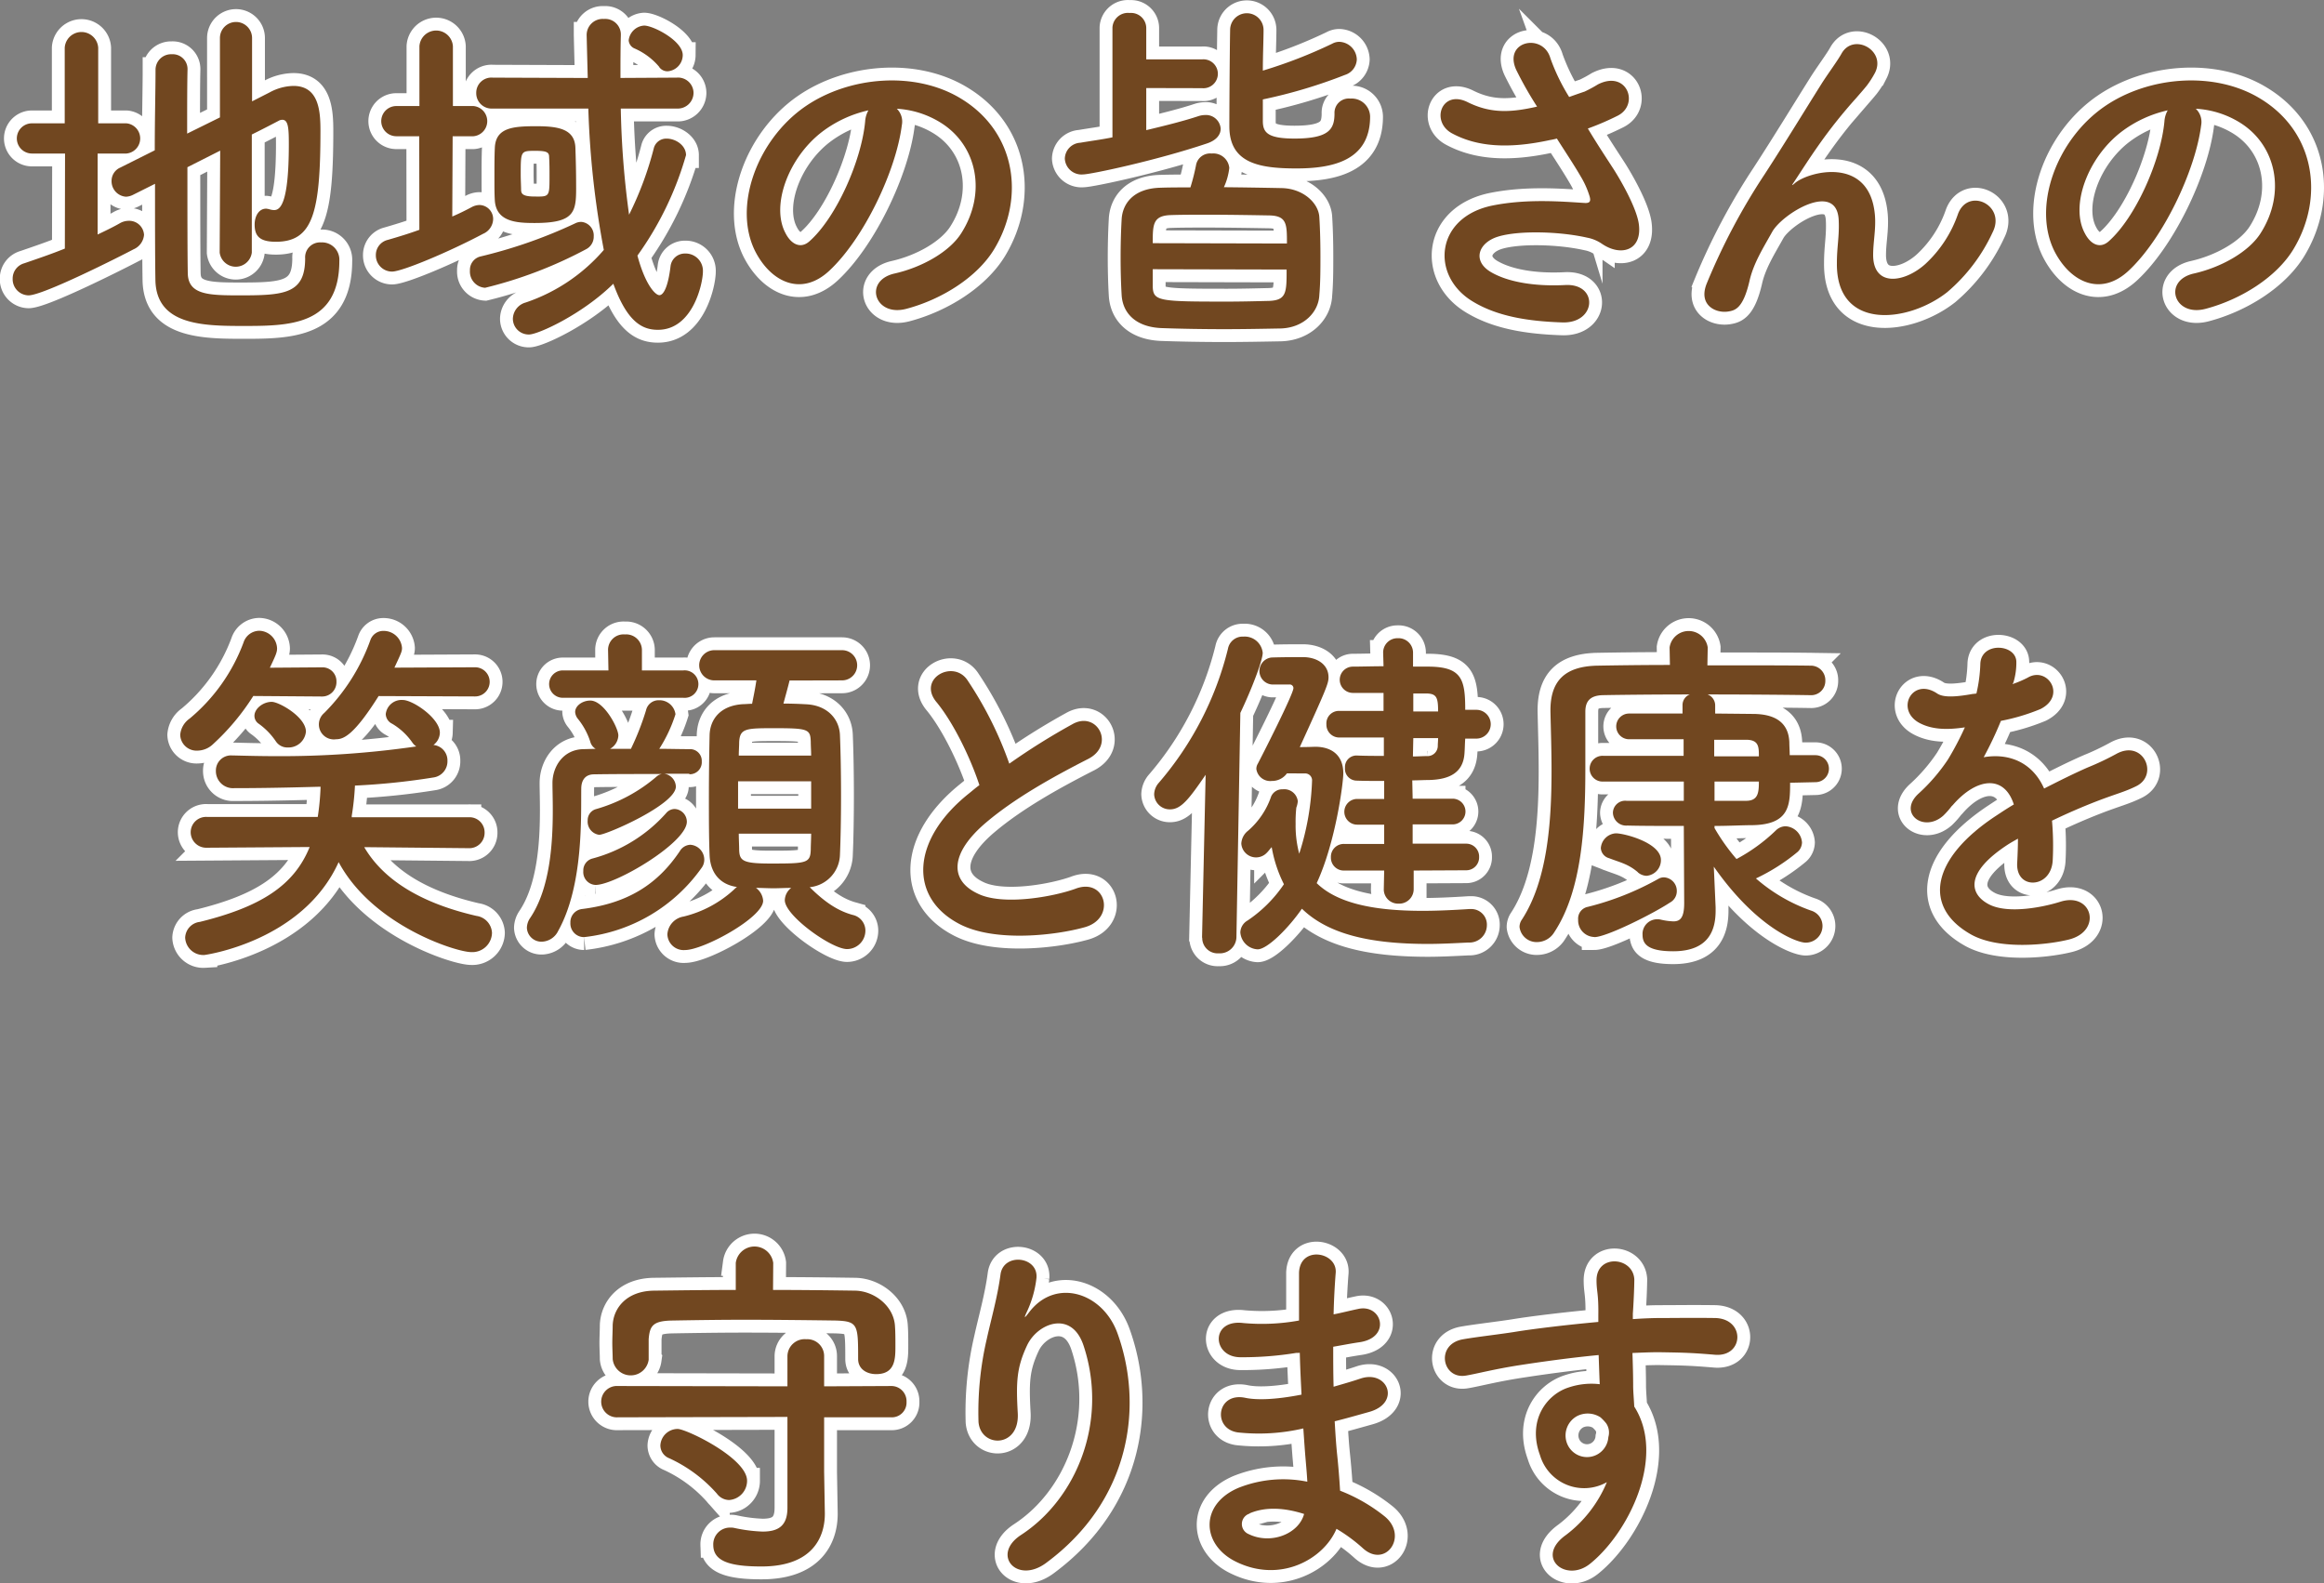 <svg id="レイヤー_1" data-name="レイヤー 1" xmlns="http://www.w3.org/2000/svg" width="361.6" height="246.39" viewBox="0 0 361.6 246.39"><rect x="0" y="0" width="361.6" height="246.39" fill="#808080" stroke="none"/><defs><style>.cls-1{fill:#fff;stroke:#fff;stroke-miterlimit:10;stroke-width:4px;}.cls-2{fill:#714720;}</style></defs><title>hom_item1</title><path class="cls-1" d="M511.45,265.87H506.3a2.35,2.35,0,1,1,0-4.7h5.1V249.41a2.61,2.61,0,0,1,5.21,0v11.76H521a2.36,2.36,0,0,1,0,4.7h-4.48v12.6c1.18-.56,2.35-1.12,3.42-1.73a2.8,2.8,0,0,1,1.4-.4,2.31,2.31,0,0,1,2.4,2.19,2.69,2.69,0,0,1-1.62,2.24c-2,1.06-14.06,7.17-16.35,7.17a2.52,2.52,0,0,1-2.47-2.58,2.46,2.46,0,0,1,1.8-2.41c2.12-.73,4.25-1.45,6.32-2.29Zm24.14-.45-5.1,2.58c0,6.78,0,13.61.06,16.58.11,3.3,3.3,3.36,8.18,3.36,6.83,0,10.08-.23,10.08-5.77a2.32,2.32,0,0,1,2.46-2.47,2.7,2.7,0,0,1,2.86,2.86c0,10.14-7.84,10.14-15.07,10.14-6.27,0-13.44-.17-13.55-7.17-.06-3.53-.06-9.13-.06-14.95L522,272.31a2.7,2.7,0,0,1-1.07.28,2.41,2.41,0,0,1-2.24-2.46,2.24,2.24,0,0,1,1.35-2.07l5.37-2.69c0-4.87.12-9.47.12-12.49a2.42,2.42,0,0,1,2.52-2.46,2.31,2.31,0,0,1,2.46,2.35v0c-.06,2.3-.06,5.94-.06,10l5.1-2.52V247.9a2.5,2.5,0,0,1,5,0v9.85l2.75-1.4a8,8,0,0,1,3.69-1c4,0,4.2,4,4.2,7,0,12.83-1.23,17.25-6.94,17.25-2.52,0-3.3-.89-3.3-2.69,0-1.23.61-2.46,1.79-2.46a2.88,2.88,0,0,1,.56.11,2.61,2.61,0,0,0,.67.11c.9,0,2.3-.78,2.3-10.24,0-2.36-.06-3.81-1-3.81a1.18,1.18,0,0,0-.61.17c-.84.44-2.35,1.23-4.15,2.12v18.37a2.52,2.52,0,0,1-5,0Z" transform="translate(-501.33 -241.98)"/><path class="cls-1" d="M566.56,263.18H563a2.35,2.35,0,0,1,0-4.7h3.59v-9.3a2.61,2.61,0,0,1,5.21,0v9.3H575a2.36,2.36,0,0,1,0,4.7h-3.24l-.06,12.49c1.06-.45,2.07-.95,3-1.45a2.67,2.67,0,0,1,1.24-.34,2.17,2.17,0,0,1,2.12,2.18,2.56,2.56,0,0,1-1.56,2.3c-5.27,2.8-12.6,5.88-14.17,5.88a2.52,2.52,0,0,1-2.52-2.58,2.41,2.41,0,0,1,1.85-2.35c1.73-.5,3.36-1,4.92-1.57Zm10.25,23.58a2.52,2.52,0,0,1-2.36-2.69,2.14,2.14,0,0,1,1.63-2.18,75.77,75.77,0,0,0,14.73-5.15,2.09,2.09,0,0,1,1-.23,2.12,2.12,0,0,1,1.9,2.24,2.19,2.19,0,0,1-1.17,2A66.85,66.85,0,0,1,576.81,286.76Zm21.11-27.89a138.37,138.37,0,0,0,1.29,16.52A52.05,52.05,0,0,0,603.07,265a2,2,0,0,1,2-1.45c1.4,0,3,1.06,3,2.57a50.55,50.55,0,0,1-7.56,15.63c1.23,4.59,2.8,6.16,3.42,6.16s1.34-1.24,1.73-4.48a2.24,2.24,0,0,1,2.3-2,2.69,2.69,0,0,1,2.74,2.8c0,1.85-1.57,9.07-7,9.07-2.41,0-4.76-1.17-6.94-7.17-4.82,4.76-11.71,7.9-13.11,7.9a2.46,2.46,0,0,1-2.52-2.46,2.7,2.7,0,0,1,2-2.52,27.72,27.72,0,0,0,12.15-8.18,139.86,139.86,0,0,1-2.41-22H578a2.39,2.39,0,0,1-2.57-2.41,2.36,2.36,0,0,1,2.57-2.4l13.78.05h1c-.06-2.29-.12-4.53-.17-6.66v-.06a2.5,2.5,0,0,1,2.69-2.46,2.43,2.43,0,0,1,2.63,2.52v.05c-.06,2-.06,4.26-.06,6.61l8.74-.05a2.41,2.41,0,0,1,2.63,2.35,2.46,2.46,0,0,1-2.63,2.46Zm-13.39,17.81c-2.8,0-6-.17-6.21-3.53-.06-.95-.06-2.13-.06-3.41,0-1.68,0-3.42.06-4.71.11-3.19,2.8-3.41,6.44-3.41,3.36,0,6,.39,6.1,3.36.06,1.79.11,3.75.11,5.6C591,274.83,591,276.68,584.53,276.68Zm2.3-7.28c0-1,0-2-.06-3,0-.73-.39-.95-2.12-.95-2.3,0-2.3,0-2.3,3.7,0,.89.06,1.79.06,2.46.05.5.22.95,2.12.95C586.83,272.59,586.83,272.59,586.83,269.4Zm17.08-17a10.43,10.43,0,0,0-3.92-2.91,1.49,1.49,0,0,1-.84-1.23,2.58,2.58,0,0,1,2.41-2.3c1.4,0,6,2.35,6,4.59a2.55,2.55,0,0,1-2.3,2.52A1.57,1.57,0,0,1,603.91,252.43Z" transform="translate(-501.33 -241.98)"/><path class="cls-1" d="M641.65,261.45c-.89,7.11-5.93,17.69-11.31,22.68-4.31,4-9,1.79-11.48-3-3.53-6.94.23-17.36,7.73-22.56,6.89-4.76,17.14-5.55,24.19-1.29,8.68,5.21,10.08,15.51,5.21,23.52-2.63,4.31-8.12,7.78-13.66,9.24-4.93,1.29-6.67-4.37-1.85-5.49,4.25-.95,8.57-3.36,10.41-6.27,4-6.27,2.47-13.61-3.08-17.14a14.51,14.51,0,0,0-6.94-2.24A2.79,2.79,0,0,1,641.65,261.45Zm-12.43,1.06c-5.21,4-8,11.48-5.65,15.79.84,1.63,2.29,2.47,3.69,1.24,4.2-3.7,8.12-12.6,8.68-18.65a4.05,4.05,0,0,1,.51-1.74A18.62,18.62,0,0,0,629.22,262.51Z" transform="translate(-501.33 -241.98)"/><path class="cls-1" d="M679.68,255.68v6.55c3.08-.73,5.93-1.45,8.12-2.18a3.5,3.5,0,0,1,1-.17,2.29,2.29,0,0,1,2.46,2.13c0,.89-.62,1.79-2.13,2.29-8,2.69-18.14,4.82-19.26,4.82a2.6,2.6,0,0,1-2.86-2.46,2.54,2.54,0,0,1,2.41-2.47c1.62-.28,3.36-.5,5-.84V246.27A2.41,2.41,0,0,1,677.1,244a2.37,2.37,0,0,1,2.58,2.29v4.93h8.68a2.25,2.25,0,1,1,0,4.48Zm21.17,15.57c3.3.11,5.65,2.35,5.76,4.53.12,1.91.17,4,.17,6.05s0,4.09-.17,6.05c-.11,2.69-2.46,5.1-6,5.21-2.75.05-5.77.11-8.74.11-3.42,0-6.83-.06-9.86-.17-3.92-.17-6-2.29-6.16-5.15-.11-1.85-.16-3.81-.16-5.82s.05-4,.16-5.94c.12-2.35,1.74-4.82,6.05-4.93,1.46-.05,3-.05,4.65-.05a31.84,31.84,0,0,0,.9-3.59,2.22,2.22,0,0,1,2.4-1.68,2.49,2.49,0,0,1,2.75,2.24,9.73,9.73,0,0,1-.84,3C694.8,271.14,697.93,271.19,700.85,271.25Zm.72,8.62c0-3,0-4.31-2.74-4.37-2.91-.05-6.44-.11-9.69-.11-2.07,0-4,0-5.71.06-2.74.11-2.74,1.51-2.74,4.37Zm-20.88,4c0,.95,0,1.85,0,2.69.06,2.29,1,2.35,11.54,2.35,2.29,0,4.53-.06,6.61-.11,2.68-.12,2.68-1.35,2.68-4.88Zm17.13-23.07c0,1.79.73,2.74,4.93,2.74,5.38,0,6.22-1.46,6.22-3.92a2.22,2.22,0,0,1,2.46-2.3,2.86,2.86,0,0,1,3.08,2.8c0,6.95-6,8.07-11.48,8.07-5.82,0-10.42-.84-10.42-6.55,0-3.42.06-11.88.12-15a2.6,2.6,0,0,1,5.2,0v0c0,1.57-.11,3.92-.11,6.33a74.29,74.29,0,0,0,10.81-4.2,2.24,2.24,0,0,1,1.12-.28,2.82,2.82,0,0,1,2.69,2.75,2.64,2.64,0,0,1-1.85,2.4,79.19,79.19,0,0,1-12.77,3.81Z" transform="translate(-501.33 -241.98)"/><path class="cls-1" d="M752.2,268c1,1.51,3.86,6.33,4.14,9,.45,4-2.85,4.92-5.77,2.91a6,6,0,0,0-2.29-.95c-4.43-1-10.7-1.12-13.83-.17s-4.09,3.81-1.12,5.54c2.8,1.63,7.11,2.24,11.59,2,5.15-.23,4.81,6-.51,5.82-5.15-.17-10.08-.89-14-3.3-6.55-4-5.76-13.11,3.2-14.9,5.32-1.06,10.75-.61,14.22-.39.84.06,1.06-.22.84-1a13.62,13.62,0,0,0-1.4-3.14c-1-1.73-2.35-3.75-3.7-5.88a10.24,10.24,0,0,1-1.06.23c-6.44,1.4-11.31,1.06-15.18-1-3.47-1.79-1.73-6.88,2.3-4.92,3.58,1.79,6.66,1.68,10.86.72a56.42,56.42,0,0,1-3.24-5.71c-2.08-4.53,4.2-5.82,5.32-1.79a31.32,31.32,0,0,0,2.91,6c.78-.28,1.57-.56,2.41-.84a20.08,20.08,0,0,0,2.07-1.12c4.53-2.29,6.5,3.14,3.08,4.87a42.93,42.93,0,0,1-4.65,2C749.68,264.14,751,266.15,752.2,268Z" transform="translate(-501.33 -241.98)"/><path class="cls-1" d="M787.14,282.9c0-2.58.4-4.15.28-6.67-.28-6.21-8.79-1-10.36,1.85-1.34,2.41-2.91,4.87-3.52,7.62-1,4.31-2.25,4.59-3.36,4.76-2,.28-4.6-1.07-3.31-4.32a98.77,98.77,0,0,1,9-17c3.25-5,6.16-9.8,8.91-14.17,1-1.57,2.46-3.53,3.08-4.65,1.84-3.3,7-.5,5.2,3a14.49,14.49,0,0,1-1.28,2c-.45.56-1,1.18-1.63,1.91a77.51,77.51,0,0,0-5.93,7.45c-1.46,2.07-2.58,3.86-3.81,5.71-.39.56-.23.45.17.11,2-1.79,11.7-4.42,12.48,5,.17,2.18-.28,4.09-.28,6.16,0,5,4.82,4.37,8.12,1.4a19,19,0,0,0,5.1-7.84c1.62-4.14,7.5-1.29,5.37,2.91a27.15,27.15,0,0,1-7.05,9.3C798.23,292.25,787,293.48,787.14,282.9Z" transform="translate(-501.33 -241.98)"/><path class="cls-1" d="M843.82,261.45c-.9,7.11-5.94,17.69-11.32,22.68-4.31,4-9,1.79-11.48-3-3.52-6.94.23-17.36,7.73-22.56,6.89-4.76,17.14-5.55,24.19-1.29,8.68,5.21,10.08,15.51,5.21,23.52-2.63,4.31-8.12,7.78-13.66,9.24-4.93,1.29-6.67-4.37-1.85-5.49,4.26-.95,8.57-3.36,10.42-6.27,4-6.27,2.46-13.61-3.08-17.14a14.58,14.58,0,0,0-7-2.24A2.82,2.82,0,0,1,843.82,261.45Zm-12.44,1.06c-5.2,4-8,11.48-5.65,15.79.84,1.63,2.29,2.47,3.69,1.24,4.2-3.7,8.12-12.6,8.68-18.65a4.05,4.05,0,0,1,.51-1.74A18.62,18.62,0,0,0,831.38,262.51Z" transform="translate(-501.33 -241.98)"/><path class="cls-1" d="M540.74,350.28a36.64,36.64,0,0,1-6.27,7.5,3.57,3.57,0,0,1-2.41,1,2.54,2.54,0,0,1-2.69-2.46,3.43,3.43,0,0,1,1.46-2.52,28.11,28.11,0,0,0,8.4-11.87,2.61,2.61,0,0,1,2.41-1.8,2.84,2.84,0,0,1,2.8,2.75c0,.61-.23,1.12-1.12,3l8.12-.06h0a2.17,2.17,0,0,1,2.24,2.24,2.23,2.23,0,0,1-2.29,2.3ZM558,373.8c3.58,6.1,10.64,9.13,17.47,10.7a2.79,2.79,0,0,1,2.41,2.63,3.06,3.06,0,0,1-3.25,3c-2.29,0-15.29-4.09-20.61-14-5.6,12.38-20.83,14.45-20.88,14.45a2.83,2.83,0,0,1-3-2.69,2.57,2.57,0,0,1,2.29-2.46c9.3-2.3,14.62-5.55,17.08-11.65l-16,.11A2.42,2.42,0,0,1,531,371.5a2.39,2.39,0,0,1,2.57-2.4l17.2,0a38.94,38.94,0,0,0,.44-4.7c-.72,0-6.77.22-13.44.22a2.66,2.66,0,0,1-2.85-2.69,2.35,2.35,0,0,1,2.52-2.4h.11c2.07.05,4.31.11,6.55.11a146.83,146.83,0,0,0,22-1.51,2.28,2.28,0,0,1-.62-.62,10.06,10.06,0,0,0-3.13-2.91,1.73,1.73,0,0,1-1-1.51A2.48,2.48,0,0,1,564,350.9c1.57,0,5.77,2.85,5.77,5.09a2.45,2.45,0,0,1-1,1.91,2.41,2.41,0,0,1,2.18,2.46,2.53,2.53,0,0,1-2.07,2.58,107.57,107.57,0,0,1-12.32,1.28,42.25,42.25,0,0,1-.5,4.71l0,.22,18.15,0a2.35,2.35,0,0,1,2.52,2.4,2.38,2.38,0,0,1-2.52,2.41Zm-11.87-15.51a2.15,2.15,0,0,1-1.91-1,10.78,10.78,0,0,0-2.63-2.69,1.47,1.47,0,0,1-.67-1.23c0-1.12,1.34-2.18,2.69-2.18,1.12,0,5.32,2.35,5.32,4.64A2.72,2.72,0,0,1,546.12,358.29Zm14.11-8c-3.81,6.05-5.43,6.72-6.61,6.72a2.33,2.33,0,0,1-1.85-4.09,30.62,30.62,0,0,0,7.17-11.31,2.13,2.13,0,0,1,2.07-1.46,2.87,2.87,0,0,1,2.86,2.64c0,.56-.11.78-1.18,3.08l12.55-.06a2.27,2.27,0,1,1,0,4.54Z" transform="translate(-501.33 -241.98)"/><path class="cls-1" d="M608.56,362.38h-3.87a2.09,2.09,0,0,1,1.8,2c0,2.8-10.81,7.5-11.93,7.5a2.07,2.07,0,0,1-1.79-2.24,1.78,1.78,0,0,1,1.23-1.74,25,25,0,0,0,9.57-5.15,1.67,1.67,0,0,1,.73-.33c-3.92,0-7.67,0-10.53.05-1.45,0-2,1-2,2.24-.06,4.15.39,15-3.59,22.12a2.93,2.93,0,0,1-2.52,1.68,2.26,2.26,0,0,1-2.35-2.18,2.81,2.81,0,0,1,.51-1.51c3.13-4.65,3.52-11.71,3.52-16.8,0-1.68-.05-3.14-.05-4.2,0-2.47,1.62-5.27,4.93-5.27l1.79-.05a1.81,1.81,0,0,1-.84-1.12,11,11,0,0,0-1.91-3.53,1.89,1.89,0,0,1-.44-1.07c0-1,1.17-1.79,2.35-1.79,2.13,0,4.37,4.26,4.37,5.43a2.47,2.47,0,0,1-1.29,2.08h3.25a42.11,42.11,0,0,0,2.35-6,2,2,0,0,1,2-1.56,2.51,2.51,0,0,1,2.58,2.18,22.6,22.6,0,0,1-2.52,5.38c1.57,0,3.19.05,4.7.05a1.82,1.82,0,0,1,1.91,1.91,1.87,1.87,0,0,1-1.91,2ZM588.9,350.56a2.13,2.13,0,1,1,0-4.26H596l-.06-3.19a2.41,2.41,0,0,1,2.63-2.41,2.45,2.45,0,0,1,2.64,2.41v3.19h6.44a2.14,2.14,0,1,1,0,4.26Zm3.31,37.24a2.12,2.12,0,0,1-2.13-2.24,2.06,2.06,0,0,1,1.79-2.13c7.22-.89,11.82-3.92,15.23-9a2,2,0,0,1,1.63-1,2.32,2.32,0,0,1,2.18,2.3,2.14,2.14,0,0,1-.45,1.34A25.84,25.84,0,0,1,592.21,387.8Zm1.79-8.12a2,2,0,0,1-1.91-2.18,1.9,1.9,0,0,1,1.35-1.91A23.39,23.39,0,0,0,605,368.48a1.76,1.76,0,0,1,1.29-.62,2,2,0,0,1,1.91,2C608.17,373.13,597.08,379.68,594,379.68Zm30.18-31.81c-.28,1.18-.67,2.52-.95,3.59,1.29,0,2.52.05,3.58.11,3.25.17,5.1,2.29,5.21,4.76.11,2.63.17,6.05.17,9.46s-.06,6.72-.17,9.24a5.22,5.22,0,0,1-4.7,5c2.8,2.8,4.87,3.81,6.66,4.31a2.5,2.5,0,0,1,2,2.41,2.87,2.87,0,0,1-2.85,2.91c-2.41,0-9.69-5.2-9.69-7.61a2.51,2.51,0,0,1,1-1.91c-.9,0-1.85.06-2.75.06s-1.85-.06-2.74-.06a2.69,2.69,0,0,1,1.12,2c0,2.63-9.3,7.67-12.15,7.67a2.53,2.53,0,0,1-2.75-2.46,3,3,0,0,1,2.52-2.75,17.68,17.68,0,0,0,7.9-4.25A2.61,2.61,0,0,1,616,380c-2.8-.4-4.15-2.36-4.26-4.93s-.11-5.77-.11-9.13.05-6.89.11-9.58c.06-2.29,1.51-4.59,5.21-4.81.45,0,.89-.06,1.4-.06.22-1.12.45-2.18.67-3.64h-6.55a2.35,2.35,0,1,1,0-4.7h19.88a2.35,2.35,0,1,1,0,4.7Zm3.36,15.68H616.17v4.26h11.37Zm0-4c0-.79-.06-1.46-.06-2.13-.06-2-.39-2.13-5.82-2.13-4.32,0-5.21.06-5.32,2.18,0,.62-.06,1.35-.06,2.08Zm-11.26,12.15c0,.89.06,1.79.06,2.52.05,1.73.61,2.13,4.92,2.13,5.6,0,6.16-.06,6.22-2.19,0-.73.06-1.57.06-2.46Z" transform="translate(-501.33 -241.98)"/><path class="cls-1" d="M647,351.18c-2.91-3.59,2.58-6.61,4.82-3.42a57.46,57.46,0,0,1,6.55,13.05,104.5,104.5,0,0,1,9.85-6.16c3.81-2.13,6.72,3.25,2.41,5.43-5.71,2.91-11.48,6.16-15.9,9.91-5.55,4.71-5.71,8.91-1.35,11,3.92,2,11.93.51,15.29-.72,4.71-1.8,6.39,4.64,1.4,6-4.42,1.24-13.77,2.36-19.32-.44-8.06-4.09-7.73-13.16,1.35-20.39.56-.45,1.06-.89,1.62-1.29C652.29,359.8,649.61,354.31,647,351.18Z" transform="translate(-501.33 -241.98)"/><path class="cls-1" d="M688.36,387.86l.56-25.32c-2.58,3.76-3.81,5.38-5.54,5.38a2.43,2.43,0,0,1-2.47-2.35,2.81,2.81,0,0,1,.73-1.79,50.38,50.38,0,0,0,10.75-20.84,2.32,2.32,0,0,1,2.41-1.9,2.81,2.81,0,0,1,3,2.52c0,1.18-1.74,5.71-3.48,9.35l-.61,34.95a2.58,2.58,0,0,1-2.75,2.46,2.39,2.39,0,0,1-2.57-2.41Zm13.21-25.54a2.85,2.85,0,0,1-2.35,1.18,2.18,2.18,0,0,1-2.41-1.85,1.57,1.57,0,0,1,.23-.84c.45-.84,5.54-10.81,5.54-11.76a.57.57,0,0,0-.61-.56h-2.75a2.11,2.11,0,0,1-.05-4.2c1.9-.06,3.8-.06,4.87-.06,2.18,0,4,1.12,4,3.14,0,.95-.33,1.79-4.47,10.86,1.28,0,2.23-.05,2.4-.05,2.52,0,4.37,1.28,4.37,4.14,0,1.46-1.18,10.7-4.14,17.08,3.08,3,8.51,4.31,16.46,4.31,2.24,0,4.65-.11,7.28-.28h.28a2.42,2.42,0,0,1,2.46,2.52,2.71,2.71,0,0,1-2.85,2.69c-2.24.11-4.31.22-6.33.22-9,0-15.51-1.51-19.6-5.48-2.07,3-5.38,6.32-6.89,6.32a2.84,2.84,0,0,1-2.69-2.63,2.2,2.2,0,0,1,1.12-1.85,20.82,20.82,0,0,0,5.66-5.65,20.48,20.48,0,0,1-1.9-5.77c-.28.28-.45.56-.73.84a2.3,2.3,0,0,1-4-1.4,2.7,2.7,0,0,1,1.06-2,12.3,12.3,0,0,0,3.58-5.32,1.87,1.87,0,0,1,1.8-1.12,2.12,2.12,0,0,1,2.35,1.85,3.69,3.69,0,0,1-.23,1,20.26,20.26,0,0,0-.11,2.52,17.13,17.13,0,0,0,.56,4.65,41.54,41.54,0,0,0,2-11.43,1.07,1.07,0,0,0-1.12-1.06Zm19.72,15.12v2.86a2.25,2.25,0,0,1-2.36,2.29,2.22,2.22,0,0,1-2.29-2.29l.06-2.86h-6.22a2,2,0,0,1-2.07-2.07,2,2,0,0,1,2.07-2.07h6.22l0-3h-4.2a2,2,0,1,1,0-4h4.2v-2.8c-1.51,0-3,0-4.31-.05a1.84,1.84,0,0,1-1.79-2,1.79,1.79,0,0,1,1.79-1.91h0c1.4.06,2.8.06,4.26.06v-2.86h-6.94a2,2,0,0,1-2-2.07,1.94,1.94,0,0,1,2-2.07h6.89v-2.8h-4.77a2,2,0,1,1,0-4.09c1.35,0,3.08-.06,4.77-.06l-.06-2.07a2.22,2.22,0,0,1,2.29-2.29,2.25,2.25,0,0,1,2.36,2.29v2.13h2.52c5.09.06,5.6,2,5.6,6.72h1.73a2.24,2.24,0,0,1,0,4.48h-1.73c-.06.84-.06,1.62-.12,2.35-.22,3-2.4,4-5.43,4.09-.84,0-1.79.06-2.69.06l.06,2.85h6.22a2,2,0,1,1,0,4h-6.22v3h8.34a2,2,0,0,1,2,2.07,2,2,0,0,1-2,2.07Zm-.06-20.61-.06,2.86c.79,0,1.52-.06,2.19-.06a1.59,1.59,0,0,0,1.68-1.57c0-.39.05-.78.05-1.23Zm3.86-4.14c0-2.13-.22-2.75-1.73-2.8h-2.13v2.8Z" transform="translate(-501.33 -241.98)"/><path class="cls-1" d="M779.86,363.78c0,3.41-.05,6.49-5.82,6.6-1.63,0-3.7.12-5.94.12v.33a31.06,31.06,0,0,0,3.42,4.82,27.31,27.31,0,0,0,6.1-4.43,2.23,2.23,0,0,1,1.51-.67,2.72,2.72,0,0,1,2.58,2.52,2.06,2.06,0,0,1-.67,1.46,30.35,30.35,0,0,1-6.5,4.14,26.35,26.35,0,0,0,8.57,5,2.5,2.5,0,0,1,1.79,2.35,2.6,2.6,0,0,1-2.63,2.64c-1.4,0-7.67-2.36-14.28-11.82v.06l.28,6.27v.5c0,2.75-.84,6.33-6.61,6.33-4.09,0-4.76-1.23-4.76-2.58a2.28,2.28,0,0,1,2.24-2.4,2.09,2.09,0,0,1,.56.05,10.07,10.07,0,0,0,2,.28c1.06,0,1.68-.56,1.68-2.85l-.06-12c-3.3,0-6.55,0-8.79-.06a2.06,2.06,0,0,1-2.24-2,1.91,1.91,0,0,1,2.13-1.85h8.9v-3H750.8a2,2,0,0,1-2.13-2,2,2,0,0,1,2.13-2h12.49v-2.58h-8.51a2,2,0,1,1,.05-4h8.29v-1.29a1.78,1.78,0,0,1,1.12-1.68c-5.6,0-10.86.06-13.55.11-2,.06-2.69,1-2.69,2.58v1.62c0,2.24,0,4.65,0,7.12,0,9-.5,19-4.81,25.53a3.16,3.16,0,0,1-2.63,1.57,2.67,2.67,0,0,1-2.8-2.35,2,2,0,0,1,.39-1.18c3.92-6.05,4.59-15,4.59-23.13,0-3.3-.11-6.44-.17-9.24v-.16c0-4.54,2.19-6.84,7.28-6.95,2.86-.05,7-.11,11.31-.11l-.05-2.69v-.05a3,3,0,0,1,5.93,0v.05l-.05,2.75c6.44,0,12.71,0,16,.05a2.26,2.26,0,0,1,2.35,2.35,2.2,2.2,0,0,1-2.35,2.24h-.06c-3.13-.05-9.52-.11-15.9-.11a1.83,1.83,0,0,1,1.17,1.68v1.29l5.83.06c3.58,0,5.6,1.4,5.71,4.42,0,.62.06,1.34.06,2h4a2.1,2.1,0,1,1,0,4.2Zm-30.46,24a2.58,2.58,0,0,1-2.52-2.69,1.87,1.87,0,0,1,1.51-2,44.18,44.18,0,0,0,11-4.37,1.65,1.65,0,0,1,.84-.22,2.1,2.1,0,0,1,2,2.13,2,2,0,0,1-1.06,1.79C758.64,384.1,751.3,387.8,749.4,387.8Zm6.77-10.08c-1.51-1.29-2.74-1.51-4.47-2.18a1.73,1.73,0,0,1-1.29-1.57,2.48,2.48,0,0,1,2.35-2.3c1.29,0,7,1.46,7,4.15a2.44,2.44,0,0,1-2.24,2.46A2.17,2.17,0,0,1,756.17,377.72Zm11.88-20.61v2.58H775c0-1.46,0-2.58-2-2.58Zm.05,6.5v3H773c1.9,0,2-1.29,2-3Z" transform="translate(-501.33 -241.98)"/><path class="cls-1" d="M814.47,348.43a17.55,17.55,0,0,0,2.35-1c3.08-1.84,6.11,2.8,2,4.88a31.45,31.45,0,0,1-6.16,1.84,56.45,56.45,0,0,1-2.68,5.66c3.86-.67,7.56.73,9.4,4.87,2.3-1.17,4.65-2.35,6.83-3.3a42.2,42.2,0,0,0,4.37-2.07c4.2-2.36,6.72,3.24,3.14,5-1.79.89-3.08,1.17-6,2.29-2.35.9-4.87,2-7.11,3.08a44.78,44.78,0,0,1,.11,6.16c-.11,2.24-1.57,3.42-3,3.47s-2.69-1-2.52-3.19c.06-1.17.11-2.46.11-3.64-.5.28-1,.56-1.45.84-6.94,4.48-6.1,7.84-3,9.41,3,1.51,8.46.39,11.09-.45,4.93-1.51,6.5,4.54,1.34,5.88-3.3.84-10.92,1.68-15.29-.78-7.55-4.26-6.21-11.82,3.93-18.48.78-.51,1.68-1.12,2.74-1.74-1.51-4.7-5.82-4.14-9.47.06l-.22.22a12.16,12.16,0,0,1-1.29,1.46c-3.08,2.74-7.16-.45-3.8-3.47a28.34,28.34,0,0,0,4.53-5.27,47,47,0,0,0,2.63-5c-3,.45-5.15.28-6.94-.62-4-2-1.29-7.28,2.63-4.65,1.07.73,3.3.45,5.26.12.23-.06.57-.06.85-.12a23.3,23.3,0,0,0,.61-4.7c.23-3.36,5.49-3,5.6-.28a10.51,10.51,0,0,1-.45,3.25Z" transform="translate(-501.33 -241.98)"/><path class="cls-1" d="M629.56,462.52V471l.11,6.44v.11c0,3.48-1.79,8.18-9.86,8.18-5.15,0-7.5-.9-7.5-3.36a2.6,2.6,0,0,1,2.63-2.69,2.5,2.5,0,0,1,.67.06,24.48,24.48,0,0,0,4.37.56c2.47,0,3.87-.9,3.87-3.7V462.46l-26.38.06a2.44,2.44,0,1,1,0-4.87l26.38.05V453a2.68,2.68,0,0,1,2.91-2.63,2.62,2.62,0,0,1,2.8,2.63v4.7l10.41-.05a2.36,2.36,0,0,1,2.41,2.46,2.29,2.29,0,0,1-2.41,2.41Zm-7.95-19.82c4.25,0,8.51.05,12.76.11,3,.05,6.11,2.41,6.22,5.65.06.84.06,1.91.06,2.92,0,2,0,4.42-3,4.42-1.45,0-2.8-.78-2.8-2.35v-.11c0-5.27-.05-5.77-3.53-5.88-4.42-.06-9.35-.12-14.16-.12-3.92,0-7.79.06-11.2.12-3.08.05-3.53.84-3.7,2.91v3.19a2.82,2.82,0,0,1-5.6-.11c0-.73-.06-1.63-.06-2.52s.06-1.85.06-2.75c.11-2.63,2.13-5.32,6.44-5.37s8.46-.11,12.71-.11v-4.2a2.94,2.94,0,0,1,5.83,0Zm-8.74,31.69a22.29,22.29,0,0,0-7.39-5.49,2.15,2.15,0,0,1-1.4-2,2.7,2.7,0,0,1,2.69-2.57c1.34,0,10.8,4.53,10.8,8.06a3,3,0,0,1-2.8,3A2.41,2.41,0,0,1,612.87,474.39Z" transform="translate(-501.33 -241.98)"/><path class="cls-1" d="M660.19,480.83c8.68-5.65,13.61-17.75,9.74-29.45-1.84-5.6-7.16-3.53-8.79-.06s-1.73,5.71-1.45,10.58c.28,5.44-5.77,5.38-6.11,1.35a50.17,50.17,0,0,1,1.29-12.94c.62-2.85,1.68-6.55,2.13-10s5.88-2.85,5.6.51a16.83,16.83,0,0,1-1.46,5.21c-.72,1.51-.17.78.39.05,4.09-5.26,11.37-3,13.67,3.36,4.09,11.31,2.07,26-11.09,35.73C659.57,488.56,655.49,483.91,660.19,480.83Z" transform="translate(-501.33 -241.98)"/><path class="cls-1" d="M703,452.5a51.74,51.74,0,0,1-8.79.67c-4.31-.11-4.53-5.94.56-5.32a32.18,32.18,0,0,0,8.68-.39c0-3,0-5.6,0-7.4.12-4.31,5.94-3.3,5.71-.05-.16,2-.28,4.25-.33,6.49,1.17-.22,2.46-.56,3.81-.84,3.69-.84,5.2,4.37.33,5.16-1.51.22-2.91.5-4.2.72,0,2.08,0,4.15.06,6.22,1.34-.39,2.74-.78,4.25-1.29,4.15-1.34,6.28,3.81,1.29,5.21-2,.56-3.75,1.06-5.37,1.46.11,1.9.22,3.64.39,5.26s.33,3.53.45,5.54a26.25,26.25,0,0,1,6.94,4c3.75,3.08.11,8.18-3.42,4.93a25.43,25.43,0,0,0-4.08-3c-2,4.76-8.79,8.52-15.68,5.1-5.32-2.63-5.66-8.9.44-11.48a18.87,18.87,0,0,1,10.7-.95c-.06-1.18-.17-2.35-.28-3.64s-.22-2.91-.34-4.65a30.5,30.5,0,0,1-10.19.62c-4-.56-3.3-6.33,1.18-5.38,1.62.34,4.42.34,8.73-.5-.11-2.13-.22-4.32-.27-6.5Zm-7.22,25a1.69,1.69,0,0,0-.17,3.19c3.42,1.68,7.79,0,8.63-3.13C701.18,476.58,698.21,476.41,695.75,477.47Z" transform="translate(-501.33 -241.98)"/><path class="cls-1" d="M740.94,468.4c-2-5.43,1.07-9.46,4.48-10.53a11.09,11.09,0,0,1,4.82-.5c-.06-1.23-.11-2.91-.17-4.54-4.7.45-9.35,1.12-12.26,1.57-4,.62-6.67,1.34-8.35,1.62-3.75.68-4.87-4.92-.44-5.65,2.24-.39,5.88-.79,8.23-1.18,2.8-.45,7.84-1.06,12.77-1.51v-1c.05-3.47-.28-3.69-.28-5.49,0-4.08,5.65-3.69,5.88-.16,0,1.28-.12,3.86-.23,5.37,0,.28,0,.56,0,.84,1.62-.11,3.08-.17,4.31-.17,2.74,0,4.7-.05,8.51,0,4.7.12,4.48,6.05,0,5.72-4-.34-5.32-.34-8.79-.4-1.29,0-2.63.06-4.09.12.06,1.79.11,3.52.11,5.15,0,.78.11,2,.17,3.19,5,7.84-.95,19.71-6.89,24.47-3.75,3-8.62-1-3.75-4.48a19.81,19.81,0,0,0,6.38-8.23A7.16,7.16,0,0,1,740.94,468.4Zm9.41-5.88a3.65,3.65,0,0,0-3.58-.22,3.43,3.43,0,0,0-1.63,4.25,3.33,3.33,0,0,0,6.44-.95,2.55,2.55,0,0,0-.33-2.13A7.34,7.34,0,0,0,750.35,462.52Z" transform="translate(-501.33 -241.98)"/><path class="cls-2" d="M511.45,265.87H506.3a2.35,2.35,0,1,1,0-4.7h5.1V249.41a2.61,2.61,0,0,1,5.21,0v11.76H521a2.36,2.36,0,0,1,0,4.7h-4.48v12.6c1.18-.56,2.35-1.12,3.42-1.73a2.8,2.8,0,0,1,1.4-.4,2.31,2.31,0,0,1,2.4,2.19,2.69,2.69,0,0,1-1.62,2.24c-2,1.06-14.06,7.17-16.35,7.17a2.52,2.52,0,0,1-2.47-2.58,2.46,2.46,0,0,1,1.8-2.41c2.12-.73,4.25-1.45,6.32-2.29Zm24.14-.45-5.1,2.58c0,6.78,0,13.61.06,16.58.11,3.3,3.3,3.36,8.18,3.36,6.83,0,10.08-.23,10.08-5.77a2.32,2.32,0,0,1,2.46-2.47,2.7,2.7,0,0,1,2.86,2.86c0,10.14-7.84,10.14-15.07,10.14-6.27,0-13.44-.17-13.55-7.17-.06-3.53-.06-9.13-.06-14.95L522,272.31a2.7,2.7,0,0,1-1.07.28,2.41,2.41,0,0,1-2.24-2.46,2.24,2.24,0,0,1,1.35-2.07l5.37-2.69c0-4.87.12-9.47.12-12.49a2.42,2.42,0,0,1,2.52-2.46,2.31,2.31,0,0,1,2.46,2.35v0c-.06,2.3-.06,5.94-.06,10l5.1-2.52V247.9a2.5,2.5,0,0,1,5,0v9.85l2.75-1.4a8,8,0,0,1,3.69-1c4,0,4.2,4,4.2,7,0,12.83-1.23,17.25-6.94,17.25-2.52,0-3.3-.89-3.3-2.69,0-1.23.61-2.46,1.79-2.46a2.88,2.88,0,0,1,.56.11,2.61,2.61,0,0,0,.67.11c.9,0,2.3-.78,2.3-10.24,0-2.36-.06-3.81-1-3.81a1.18,1.18,0,0,0-.61.17c-.84.44-2.35,1.23-4.15,2.12v18.37a2.52,2.52,0,0,1-5,0Z" transform="translate(-501.33 -241.98)"/><path class="cls-2" d="M566.56,263.18H563a2.35,2.35,0,0,1,0-4.7h3.59v-9.3a2.61,2.61,0,0,1,5.21,0v9.3H575a2.36,2.36,0,0,1,0,4.7h-3.24l-.06,12.49c1.06-.45,2.07-.95,3-1.45a2.67,2.67,0,0,1,1.24-.34,2.17,2.17,0,0,1,2.12,2.18,2.56,2.56,0,0,1-1.56,2.3c-5.27,2.8-12.6,5.88-14.17,5.88a2.52,2.52,0,0,1-2.52-2.58,2.41,2.41,0,0,1,1.85-2.35c1.73-.5,3.36-1,4.92-1.57Zm10.25,23.58a2.52,2.52,0,0,1-2.36-2.69,2.14,2.14,0,0,1,1.63-2.18,75.77,75.77,0,0,0,14.73-5.15,2.09,2.09,0,0,1,1-.23,2.12,2.12,0,0,1,1.9,2.24,2.19,2.19,0,0,1-1.17,2A66.85,66.85,0,0,1,576.81,286.76Zm21.11-27.89a138.37,138.37,0,0,0,1.29,16.52A52.05,52.05,0,0,0,603.07,265a2,2,0,0,1,2-1.45c1.4,0,3,1.06,3,2.57a50.55,50.55,0,0,1-7.56,15.63c1.23,4.59,2.8,6.16,3.42,6.16s1.34-1.24,1.73-4.48a2.24,2.24,0,0,1,2.3-2,2.69,2.69,0,0,1,2.74,2.8c0,1.85-1.57,9.07-7,9.07-2.41,0-4.76-1.17-6.94-7.17-4.82,4.76-11.71,7.9-13.11,7.9a2.46,2.46,0,0,1-2.52-2.46,2.7,2.7,0,0,1,2-2.52,27.72,27.72,0,0,0,12.15-8.18,139.86,139.86,0,0,1-2.41-22H578a2.39,2.39,0,0,1-2.57-2.41,2.36,2.36,0,0,1,2.57-2.4l13.78.05h1c-.06-2.29-.12-4.53-.17-6.66v-.06a2.5,2.5,0,0,1,2.69-2.46,2.43,2.43,0,0,1,2.63,2.52v.05c-.06,2-.06,4.26-.06,6.61l8.74-.05a2.41,2.41,0,0,1,2.63,2.35,2.46,2.46,0,0,1-2.63,2.46Zm-13.39,17.81c-2.8,0-6-.17-6.21-3.53-.06-.95-.06-2.13-.06-3.41,0-1.68,0-3.42.06-4.71.11-3.19,2.8-3.41,6.44-3.41,3.36,0,6,.39,6.1,3.36.06,1.79.11,3.75.11,5.6C591,274.83,591,276.68,584.53,276.68Zm2.3-7.28c0-1,0-2-.06-3,0-.73-.39-.95-2.12-.95-2.3,0-2.3,0-2.3,3.7,0,.89.06,1.79.06,2.46.05.5.22.95,2.12.95C586.83,272.59,586.83,272.59,586.83,269.4Zm17.08-17a10.43,10.43,0,0,0-3.92-2.91,1.49,1.49,0,0,1-.84-1.23,2.58,2.58,0,0,1,2.41-2.3c1.4,0,6,2.35,6,4.59a2.55,2.55,0,0,1-2.3,2.52A1.57,1.57,0,0,1,603.91,252.43Z" transform="translate(-501.33 -241.98)"/><path class="cls-2" d="M641.65,261.45c-.89,7.11-5.93,17.69-11.31,22.68-4.31,4-9,1.79-11.48-3-3.53-6.94.23-17.36,7.73-22.56,6.89-4.76,17.14-5.55,24.19-1.29,8.68,5.21,10.08,15.51,5.21,23.52-2.63,4.31-8.12,7.78-13.66,9.24-4.93,1.29-6.67-4.37-1.85-5.49,4.25-.95,8.57-3.36,10.41-6.27,4-6.27,2.47-13.61-3.08-17.14a14.51,14.51,0,0,0-6.94-2.24A2.79,2.79,0,0,1,641.65,261.45Zm-12.43,1.06c-5.21,4-8,11.48-5.65,15.79.84,1.63,2.29,2.47,3.69,1.24,4.2-3.7,8.12-12.6,8.68-18.65a4.05,4.05,0,0,1,.51-1.74A18.62,18.62,0,0,0,629.22,262.51Z" transform="translate(-501.33 -241.98)"/><path class="cls-2" d="M679.68,255.68v6.55c3.08-.73,5.93-1.45,8.12-2.18a3.5,3.5,0,0,1,1-.17,2.29,2.29,0,0,1,2.46,2.13c0,.89-.62,1.79-2.13,2.29-8,2.69-18.14,4.82-19.26,4.82a2.6,2.6,0,0,1-2.86-2.46,2.54,2.54,0,0,1,2.41-2.47c1.62-.28,3.36-.5,5-.84V246.27A2.41,2.41,0,0,1,677.1,244a2.37,2.37,0,0,1,2.58,2.29v4.93h8.68a2.25,2.25,0,1,1,0,4.48Zm21.17,15.57c3.3.11,5.65,2.35,5.76,4.53.12,1.91.17,4,.17,6.05s0,4.09-.17,6.05c-.11,2.69-2.46,5.1-6,5.21-2.75.05-5.77.11-8.74.11-3.42,0-6.83-.06-9.86-.17-3.92-.17-6-2.29-6.16-5.15-.11-1.85-.16-3.81-.16-5.82s.05-4,.16-5.94c.12-2.35,1.74-4.82,6.05-4.93,1.46-.05,3-.05,4.65-.05a31.84,31.84,0,0,0,.9-3.59,2.22,2.22,0,0,1,2.4-1.68,2.49,2.49,0,0,1,2.75,2.24,9.73,9.73,0,0,1-.84,3C694.8,271.14,697.93,271.19,700.85,271.25Zm.72,8.62c0-3,0-4.31-2.74-4.37-2.91-.05-6.44-.11-9.69-.11-2.07,0-4,0-5.71.06-2.74.11-2.74,1.51-2.74,4.37Zm-20.88,4c0,.95,0,1.85,0,2.69.06,2.29,1,2.35,11.54,2.35,2.29,0,4.53-.06,6.61-.11,2.68-.12,2.68-1.35,2.68-4.88Zm17.13-23.07c0,1.79.73,2.74,4.93,2.74,5.38,0,6.22-1.46,6.22-3.92a2.22,2.22,0,0,1,2.46-2.3,2.86,2.86,0,0,1,3.08,2.8c0,6.95-6,8.07-11.48,8.07-5.82,0-10.42-.84-10.42-6.55,0-3.42.06-11.88.12-15a2.6,2.6,0,0,1,5.2,0v0c0,1.57-.11,3.92-.11,6.33a74.29,74.29,0,0,0,10.81-4.2,2.24,2.24,0,0,1,1.12-.28,2.82,2.82,0,0,1,2.69,2.75,2.64,2.64,0,0,1-1.85,2.4,79.19,79.19,0,0,1-12.77,3.81Z" transform="translate(-501.33 -241.98)"/><path class="cls-2" d="M752.2,268c1,1.51,3.86,6.33,4.14,9,.45,4-2.85,4.92-5.77,2.91a6,6,0,0,0-2.29-.95c-4.43-1-10.7-1.12-13.83-.17s-4.09,3.81-1.12,5.54c2.8,1.63,7.11,2.24,11.59,2,5.15-.23,4.81,6-.51,5.82-5.15-.17-10.08-.89-14-3.3-6.55-4-5.76-13.11,3.2-14.9,5.32-1.06,10.75-.61,14.22-.39.84.06,1.06-.22.84-1a13.62,13.62,0,0,0-1.4-3.14c-1-1.73-2.35-3.75-3.7-5.88a10.24,10.24,0,0,1-1.06.23c-6.44,1.4-11.31,1.06-15.18-1-3.47-1.79-1.73-6.88,2.3-4.92,3.58,1.79,6.66,1.68,10.86.72a56.42,56.42,0,0,1-3.24-5.71c-2.08-4.53,4.2-5.82,5.32-1.79a31.32,31.32,0,0,0,2.91,6c.78-.28,1.57-.56,2.41-.84a20.08,20.08,0,0,0,2.07-1.12c4.53-2.29,6.5,3.14,3.08,4.87a42.93,42.93,0,0,1-4.65,2C749.68,264.14,751,266.15,752.2,268Z" transform="translate(-501.33 -241.98)"/><path class="cls-2" d="M787.14,282.9c0-2.58.4-4.15.28-6.67-.28-6.21-8.79-1-10.36,1.85-1.34,2.41-2.91,4.87-3.52,7.62-1,4.31-2.25,4.59-3.36,4.76-2,.28-4.6-1.07-3.31-4.32a98.77,98.77,0,0,1,9-17c3.25-5,6.16-9.8,8.91-14.17,1-1.57,2.46-3.53,3.08-4.65,1.84-3.3,7-.5,5.2,3a14.49,14.49,0,0,1-1.28,2c-.45.56-1,1.18-1.63,1.91a77.51,77.51,0,0,0-5.93,7.45c-1.46,2.07-2.58,3.86-3.81,5.71-.39.56-.23.45.17.11,2-1.79,11.7-4.42,12.48,5,.17,2.18-.28,4.09-.28,6.16,0,5,4.82,4.37,8.12,1.4a19,19,0,0,0,5.1-7.84c1.62-4.14,7.5-1.29,5.37,2.91a27.15,27.15,0,0,1-7.05,9.3C798.23,292.25,787,293.48,787.14,282.9Z" transform="translate(-501.33 -241.98)"/><path class="cls-2" d="M843.82,261.45c-.9,7.11-5.94,17.69-11.32,22.68-4.31,4-9,1.79-11.48-3-3.52-6.94.23-17.36,7.73-22.56,6.89-4.76,17.14-5.55,24.19-1.29,8.68,5.21,10.08,15.51,5.21,23.52-2.63,4.31-8.12,7.78-13.66,9.24-4.93,1.29-6.67-4.37-1.85-5.49,4.26-.95,8.57-3.36,10.42-6.27,4-6.27,2.46-13.61-3.08-17.14a14.58,14.58,0,0,0-7-2.24A2.82,2.82,0,0,1,843.82,261.45Zm-12.44,1.06c-5.2,4-8,11.48-5.65,15.79.84,1.63,2.29,2.47,3.69,1.24,4.2-3.7,8.12-12.6,8.68-18.65a4.05,4.05,0,0,1,.51-1.74A18.62,18.62,0,0,0,831.38,262.51Z" transform="translate(-501.33 -241.98)"/><path class="cls-2" d="M540.74,350.28a36.64,36.64,0,0,1-6.27,7.5,3.57,3.57,0,0,1-2.41,1,2.54,2.54,0,0,1-2.69-2.46,3.43,3.43,0,0,1,1.46-2.52,28.11,28.11,0,0,0,8.4-11.87,2.61,2.61,0,0,1,2.41-1.8,2.84,2.84,0,0,1,2.8,2.75c0,.61-.23,1.12-1.12,3l8.12-.06h0a2.17,2.17,0,0,1,2.24,2.24,2.23,2.23,0,0,1-2.29,2.3ZM558,373.8c3.58,6.1,10.64,9.13,17.47,10.7a2.79,2.79,0,0,1,2.41,2.63,3.06,3.06,0,0,1-3.25,3c-2.29,0-15.29-4.09-20.61-14-5.6,12.38-20.83,14.45-20.88,14.45a2.83,2.83,0,0,1-3-2.69,2.57,2.57,0,0,1,2.29-2.46c9.3-2.3,14.62-5.55,17.08-11.65l-16,.11A2.42,2.42,0,0,1,531,371.5a2.39,2.39,0,0,1,2.57-2.4l17.2,0a38.94,38.94,0,0,0,.44-4.7c-.72,0-6.77.22-13.44.22a2.66,2.66,0,0,1-2.85-2.69,2.35,2.35,0,0,1,2.52-2.4h.11c2.07.05,4.31.11,6.55.11a146.83,146.83,0,0,0,22-1.51,2.28,2.28,0,0,1-.62-.62,10.06,10.06,0,0,0-3.13-2.91,1.73,1.73,0,0,1-1-1.51A2.48,2.48,0,0,1,564,350.9c1.57,0,5.77,2.85,5.77,5.09a2.45,2.45,0,0,1-1,1.91,2.41,2.41,0,0,1,2.18,2.46,2.53,2.53,0,0,1-2.07,2.58,107.57,107.57,0,0,1-12.32,1.28,42.25,42.25,0,0,1-.5,4.71l0,.22,18.15,0a2.35,2.35,0,0,1,2.52,2.4,2.38,2.38,0,0,1-2.52,2.41Zm-11.87-15.51a2.15,2.15,0,0,1-1.91-1,10.78,10.78,0,0,0-2.63-2.69,1.47,1.47,0,0,1-.67-1.23c0-1.12,1.34-2.18,2.69-2.18,1.12,0,5.32,2.35,5.32,4.64A2.72,2.72,0,0,1,546.12,358.29Zm14.11-8c-3.81,6.05-5.43,6.72-6.61,6.72a2.33,2.33,0,0,1-1.85-4.09,30.62,30.62,0,0,0,7.17-11.31,2.13,2.13,0,0,1,2.07-1.46,2.87,2.87,0,0,1,2.86,2.64c0,.56-.11.78-1.18,3.08l12.55-.06a2.27,2.27,0,1,1,0,4.54Z" transform="translate(-501.33 -241.98)"/><path class="cls-2" d="M608.56,362.38h-3.87a2.09,2.09,0,0,1,1.8,2c0,2.8-10.81,7.5-11.93,7.5a2.07,2.07,0,0,1-1.79-2.24,1.78,1.78,0,0,1,1.23-1.74,25,25,0,0,0,9.57-5.15,1.67,1.67,0,0,1,.73-.33c-3.92,0-7.67,0-10.53.05-1.45,0-2,1-2,2.24-.06,4.15.39,15-3.59,22.12a2.93,2.93,0,0,1-2.52,1.68,2.26,2.26,0,0,1-2.35-2.18,2.81,2.81,0,0,1,.51-1.51c3.13-4.65,3.52-11.71,3.52-16.8,0-1.68-.05-3.14-.05-4.2,0-2.47,1.62-5.27,4.93-5.27l1.79-.05a1.81,1.81,0,0,1-.84-1.12,11,11,0,0,0-1.91-3.53,1.89,1.89,0,0,1-.44-1.07c0-1,1.17-1.79,2.35-1.79,2.13,0,4.37,4.26,4.37,5.43a2.47,2.47,0,0,1-1.29,2.08h3.25a42.11,42.11,0,0,0,2.35-6,2,2,0,0,1,2-1.56,2.51,2.51,0,0,1,2.58,2.18,22.6,22.6,0,0,1-2.52,5.38c1.57,0,3.19.05,4.7.05a1.82,1.82,0,0,1,1.91,1.91,1.87,1.87,0,0,1-1.91,2ZM588.9,350.56a2.13,2.13,0,1,1,0-4.26H596l-.06-3.19a2.41,2.41,0,0,1,2.63-2.41,2.45,2.45,0,0,1,2.64,2.41v3.19h6.44a2.14,2.14,0,1,1,0,4.26Zm3.31,37.24a2.12,2.12,0,0,1-2.13-2.24,2.06,2.06,0,0,1,1.79-2.13c7.22-.89,11.82-3.92,15.23-9a2,2,0,0,1,1.63-1,2.32,2.32,0,0,1,2.18,2.3,2.14,2.14,0,0,1-.45,1.34A25.84,25.84,0,0,1,592.21,387.8Zm1.79-8.12a2,2,0,0,1-1.91-2.18,1.9,1.9,0,0,1,1.35-1.91A23.39,23.39,0,0,0,605,368.48a1.76,1.76,0,0,1,1.29-.62,2,2,0,0,1,1.91,2C608.17,373.13,597.08,379.68,594,379.68Zm30.18-31.81c-.28,1.18-.67,2.52-.95,3.59,1.29,0,2.52.05,3.58.11,3.25.17,5.1,2.29,5.21,4.76.11,2.63.17,6.05.17,9.46s-.06,6.72-.17,9.24a5.22,5.22,0,0,1-4.7,5c2.8,2.8,4.87,3.81,6.66,4.31a2.5,2.5,0,0,1,2,2.41,2.87,2.87,0,0,1-2.85,2.91c-2.41,0-9.69-5.2-9.69-7.61a2.51,2.51,0,0,1,1-1.91c-.9,0-1.85.06-2.75.06s-1.85-.06-2.74-.06a2.69,2.69,0,0,1,1.12,2c0,2.63-9.3,7.67-12.15,7.67a2.53,2.53,0,0,1-2.75-2.46,3,3,0,0,1,2.52-2.75,17.68,17.68,0,0,0,7.9-4.25A2.61,2.61,0,0,1,616,380c-2.8-.4-4.15-2.36-4.26-4.93s-.11-5.77-.11-9.13.05-6.89.11-9.58c.06-2.29,1.51-4.59,5.21-4.81.45,0,.89-.06,1.4-.06.22-1.12.45-2.18.67-3.64h-6.55a2.35,2.35,0,1,1,0-4.7h19.88a2.35,2.35,0,1,1,0,4.7Zm3.36,15.68H616.17v4.26h11.37Zm0-4c0-.79-.06-1.46-.06-2.13-.06-2-.39-2.13-5.82-2.13-4.32,0-5.21.06-5.32,2.18,0,.62-.06,1.35-.06,2.08Zm-11.26,12.15c0,.89.06,1.79.06,2.52.05,1.73.61,2.13,4.92,2.13,5.6,0,6.16-.06,6.22-2.19,0-.73.06-1.57.06-2.46Z" transform="translate(-501.33 -241.98)"/><path class="cls-2" d="M647,351.18c-2.91-3.59,2.58-6.61,4.82-3.42a57.46,57.46,0,0,1,6.55,13.05,104.5,104.5,0,0,1,9.85-6.16c3.81-2.13,6.72,3.25,2.41,5.43-5.71,2.91-11.48,6.16-15.9,9.91-5.55,4.71-5.71,8.91-1.35,11,3.92,2,11.93.51,15.29-.72,4.71-1.8,6.39,4.64,1.4,6-4.42,1.24-13.77,2.36-19.32-.44-8.06-4.09-7.73-13.16,1.35-20.39.56-.45,1.06-.89,1.62-1.29C652.29,359.8,649.61,354.31,647,351.18Z" transform="translate(-501.33 -241.98)"/><path class="cls-2" d="M688.36,387.86l.56-25.32c-2.58,3.76-3.81,5.38-5.54,5.38a2.43,2.43,0,0,1-2.47-2.35,2.81,2.81,0,0,1,.73-1.79,50.38,50.38,0,0,0,10.75-20.84,2.32,2.32,0,0,1,2.41-1.9,2.81,2.81,0,0,1,3,2.52c0,1.18-1.74,5.71-3.48,9.35l-.61,34.95a2.58,2.58,0,0,1-2.75,2.46,2.39,2.39,0,0,1-2.57-2.41Zm13.21-25.54a2.85,2.85,0,0,1-2.35,1.18,2.18,2.18,0,0,1-2.41-1.85,1.57,1.57,0,0,1,.23-.84c.45-.84,5.54-10.81,5.54-11.76a.57.57,0,0,0-.61-.56h-2.75a2.11,2.11,0,0,1-.05-4.2c1.9-.06,3.8-.06,4.87-.06,2.18,0,4,1.12,4,3.14,0,.95-.33,1.79-4.47,10.86,1.28,0,2.23-.05,2.4-.05,2.52,0,4.37,1.28,4.37,4.14,0,1.46-1.18,10.7-4.14,17.08,3.08,3,8.51,4.31,16.46,4.31,2.24,0,4.65-.11,7.28-.28h.28a2.42,2.42,0,0,1,2.46,2.52,2.71,2.71,0,0,1-2.85,2.69c-2.24.11-4.31.22-6.33.22-9,0-15.51-1.51-19.6-5.48-2.07,3-5.38,6.32-6.89,6.32a2.84,2.84,0,0,1-2.69-2.63,2.2,2.2,0,0,1,1.12-1.85,20.82,20.82,0,0,0,5.66-5.65,20.48,20.48,0,0,1-1.9-5.77c-.28.28-.45.56-.73.84a2.3,2.3,0,0,1-4-1.4,2.7,2.7,0,0,1,1.06-2,12.3,12.3,0,0,0,3.58-5.32,1.87,1.87,0,0,1,1.8-1.12,2.12,2.12,0,0,1,2.35,1.85,3.69,3.69,0,0,1-.23,1,20.26,20.26,0,0,0-.11,2.52,17.13,17.13,0,0,0,.56,4.65,41.54,41.54,0,0,0,2-11.43,1.07,1.07,0,0,0-1.12-1.06Zm19.72,15.12v2.86a2.25,2.25,0,0,1-2.36,2.29,2.22,2.22,0,0,1-2.29-2.29l.06-2.86h-6.22a2,2,0,0,1-2.07-2.07,2,2,0,0,1,2.07-2.07h6.22l0-3h-4.2a2,2,0,1,1,0-4h4.2v-2.8c-1.51,0-3,0-4.31-.05a1.84,1.84,0,0,1-1.79-2,1.79,1.79,0,0,1,1.79-1.91h0c1.4.06,2.8.06,4.26.06v-2.86h-6.94a2,2,0,0,1-2-2.07,1.94,1.94,0,0,1,2-2.07h6.89v-2.8h-4.77a2,2,0,1,1,0-4.09c1.35,0,3.08-.06,4.77-.06l-.06-2.07a2.22,2.22,0,0,1,2.29-2.29,2.25,2.25,0,0,1,2.36,2.29v2.13h2.52c5.09.06,5.6,2,5.6,6.72h1.73a2.24,2.24,0,0,1,0,4.48h-1.73c-.06.84-.06,1.62-.12,2.35-.22,3-2.4,4-5.43,4.09-.84,0-1.79.06-2.69.06l.06,2.85h6.22a2,2,0,1,1,0,4h-6.22v3h8.34a2,2,0,0,1,2,2.07,2,2,0,0,1-2,2.07Zm-.06-20.61-.06,2.86c.79,0,1.52-.06,2.19-.06a1.59,1.59,0,0,0,1.68-1.57c0-.39.05-.78.05-1.23Zm3.86-4.14c0-2.13-.22-2.75-1.73-2.8h-2.13v2.8Z" transform="translate(-501.33 -241.98)"/><path class="cls-2" d="M779.86,363.78c0,3.41-.05,6.49-5.82,6.6-1.63,0-3.7.12-5.94.12v.33a31.06,31.06,0,0,0,3.42,4.82,27.31,27.31,0,0,0,6.1-4.43,2.23,2.23,0,0,1,1.51-.67,2.72,2.72,0,0,1,2.58,2.52,2.06,2.06,0,0,1-.67,1.46,30.35,30.35,0,0,1-6.5,4.14,26.35,26.35,0,0,0,8.57,5,2.5,2.5,0,0,1,1.79,2.35,2.6,2.6,0,0,1-2.63,2.64c-1.4,0-7.67-2.36-14.28-11.82v.06l.28,6.27v.5c0,2.75-.84,6.33-6.61,6.33-4.09,0-4.76-1.23-4.76-2.58a2.28,2.28,0,0,1,2.24-2.4,2.09,2.09,0,0,1,.56.05,10.07,10.07,0,0,0,2,.28c1.06,0,1.68-.56,1.68-2.85l-.06-12c-3.3,0-6.55,0-8.79-.06a2.06,2.06,0,0,1-2.24-2,1.91,1.91,0,0,1,2.13-1.85h8.9v-3H750.8a2,2,0,0,1-2.13-2,2,2,0,0,1,2.13-2h12.49v-2.58h-8.51a2,2,0,1,1,.05-4h8.29v-1.29a1.78,1.78,0,0,1,1.12-1.68c-5.6,0-10.86.06-13.55.11-2,.06-2.69,1-2.69,2.58v1.62c0,2.24,0,4.65,0,7.12,0,9-.5,19-4.81,25.53a3.16,3.16,0,0,1-2.63,1.57,2.67,2.67,0,0,1-2.8-2.35,2,2,0,0,1,.39-1.18c3.92-6.05,4.59-15,4.59-23.13,0-3.3-.11-6.44-.17-9.24v-.16c0-4.54,2.19-6.84,7.28-6.95,2.86-.05,7-.11,11.31-.11l-.05-2.69v-.05a3,3,0,0,1,5.93,0v.05l-.05,2.75c6.44,0,12.71,0,16,.05a2.26,2.26,0,0,1,2.35,2.35,2.2,2.2,0,0,1-2.35,2.24h-.06c-3.13-.05-9.52-.11-15.9-.11a1.83,1.83,0,0,1,1.17,1.68v1.29l5.83.06c3.58,0,5.6,1.4,5.71,4.42,0,.62.06,1.34.06,2h4a2.1,2.1,0,1,1,0,4.2Zm-30.46,24a2.58,2.58,0,0,1-2.52-2.69,1.87,1.87,0,0,1,1.51-2,44.18,44.18,0,0,0,11-4.37,1.65,1.65,0,0,1,.84-.22,2.1,2.1,0,0,1,2,2.13,2,2,0,0,1-1.06,1.79C758.64,384.1,751.3,387.8,749.4,387.8Zm6.77-10.08c-1.51-1.29-2.74-1.51-4.47-2.18a1.73,1.73,0,0,1-1.29-1.57,2.48,2.48,0,0,1,2.35-2.3c1.29,0,7,1.46,7,4.15a2.44,2.44,0,0,1-2.24,2.46A2.17,2.17,0,0,1,756.17,377.72Zm11.88-20.61v2.58H775c0-1.46,0-2.58-2-2.58Zm.05,6.5v3H773c1.9,0,2-1.29,2-3Z" transform="translate(-501.33 -241.98)"/><path class="cls-2" d="M814.47,348.43a17.55,17.55,0,0,0,2.35-1c3.08-1.84,6.11,2.8,2,4.88a31.45,31.45,0,0,1-6.16,1.84,56.45,56.45,0,0,1-2.68,5.66c3.86-.67,7.56.73,9.4,4.87,2.3-1.17,4.65-2.35,6.83-3.3a42.2,42.2,0,0,0,4.37-2.07c4.2-2.36,6.72,3.24,3.14,5-1.79.89-3.08,1.17-6,2.29-2.35.9-4.87,2-7.11,3.08a44.78,44.78,0,0,1,.11,6.16c-.11,2.24-1.57,3.42-3,3.47s-2.69-1-2.52-3.19c.06-1.17.11-2.46.11-3.64-.5.28-1,.56-1.45.84-6.94,4.48-6.1,7.84-3,9.41,3,1.51,8.46.39,11.09-.45,4.93-1.51,6.5,4.54,1.34,5.88-3.3.84-10.92,1.68-15.29-.78-7.55-4.26-6.21-11.82,3.93-18.48.78-.51,1.68-1.12,2.74-1.74-1.51-4.7-5.82-4.14-9.47.06l-.22.22a12.16,12.16,0,0,1-1.29,1.46c-3.08,2.74-7.16-.45-3.8-3.47a28.34,28.34,0,0,0,4.53-5.27,47,47,0,0,0,2.63-5c-3,.45-5.15.28-6.94-.62-4-2-1.29-7.28,2.63-4.65,1.07.73,3.3.45,5.26.12.23-.06.57-.06.85-.12a23.3,23.3,0,0,0,.61-4.7c.23-3.36,5.49-3,5.6-.28a10.51,10.51,0,0,1-.45,3.25Z" transform="translate(-501.33 -241.98)"/><path class="cls-2" d="M629.56,462.52V471l.11,6.44v.11c0,3.48-1.79,8.18-9.86,8.18-5.15,0-7.5-.9-7.5-3.36a2.6,2.6,0,0,1,2.63-2.69,2.5,2.5,0,0,1,.67.06,24.48,24.48,0,0,0,4.37.56c2.47,0,3.87-.9,3.87-3.7V462.46l-26.38.06a2.44,2.44,0,1,1,0-4.87l26.38.05V453a2.68,2.68,0,0,1,2.91-2.63,2.62,2.62,0,0,1,2.8,2.63v4.7l10.41-.05a2.36,2.36,0,0,1,2.41,2.46,2.29,2.29,0,0,1-2.41,2.41Zm-7.95-19.82c4.25,0,8.51.05,12.76.11,3,.05,6.11,2.41,6.22,5.65.06.84.06,1.91.06,2.92,0,2,0,4.42-3,4.42-1.45,0-2.8-.78-2.8-2.35v-.11c0-5.27-.05-5.77-3.53-5.88-4.42-.06-9.35-.12-14.16-.12-3.92,0-7.79.06-11.2.12-3.08.05-3.53.84-3.7,2.91v3.19a2.82,2.82,0,0,1-5.6-.11c0-.73-.06-1.63-.06-2.52s.06-1.85.06-2.75c.11-2.63,2.13-5.32,6.44-5.37s8.46-.11,12.71-.11v-4.2a2.94,2.94,0,0,1,5.83,0Zm-8.74,31.69a22.29,22.29,0,0,0-7.39-5.49,2.15,2.15,0,0,1-1.4-2,2.7,2.7,0,0,1,2.69-2.57c1.34,0,10.8,4.53,10.8,8.06a3,3,0,0,1-2.8,3A2.41,2.41,0,0,1,612.87,474.39Z" transform="translate(-501.33 -241.98)"/><path class="cls-2" d="M660.19,480.83c8.68-5.65,13.61-17.75,9.74-29.45-1.84-5.6-7.16-3.53-8.79-.06s-1.73,5.71-1.45,10.58c.28,5.44-5.77,5.38-6.11,1.35a50.17,50.17,0,0,1,1.29-12.94c.62-2.85,1.68-6.55,2.13-10s5.88-2.85,5.6.51a16.83,16.83,0,0,1-1.46,5.21c-.72,1.51-.17.78.39.05,4.09-5.26,11.37-3,13.67,3.36,4.09,11.31,2.07,26-11.09,35.73C659.57,488.56,655.49,483.91,660.19,480.83Z" transform="translate(-501.33 -241.98)"/><path class="cls-2" d="M703,452.5a51.74,51.74,0,0,1-8.79.67c-4.31-.11-4.53-5.94.56-5.32a32.18,32.18,0,0,0,8.68-.39c0-3,0-5.6,0-7.4.12-4.31,5.94-3.3,5.71-.05-.16,2-.28,4.25-.33,6.49,1.17-.22,2.46-.56,3.81-.84,3.69-.84,5.2,4.37.33,5.16-1.51.22-2.91.5-4.2.72,0,2.08,0,4.15.06,6.22,1.34-.39,2.74-.78,4.25-1.29,4.15-1.34,6.28,3.81,1.29,5.21-2,.56-3.75,1.06-5.37,1.46.11,1.9.22,3.64.39,5.26s.33,3.53.45,5.54a26.25,26.25,0,0,1,6.94,4c3.75,3.08.11,8.18-3.42,4.93a25.43,25.43,0,0,0-4.08-3c-2,4.76-8.79,8.52-15.68,5.1-5.32-2.63-5.66-8.9.44-11.48a18.87,18.87,0,0,1,10.7-.95c-.06-1.18-.17-2.35-.28-3.64s-.22-2.91-.34-4.65a30.5,30.5,0,0,1-10.19.62c-4-.56-3.3-6.33,1.18-5.38,1.62.34,4.42.34,8.73-.5-.11-2.13-.22-4.32-.27-6.5Zm-7.22,25a1.69,1.69,0,0,0-.17,3.19c3.42,1.68,7.79,0,8.63-3.13C701.18,476.58,698.21,476.41,695.75,477.47Z" transform="translate(-501.33 -241.98)"/><path class="cls-2" d="M740.94,468.4c-2-5.43,1.07-9.46,4.48-10.53a11.09,11.09,0,0,1,4.82-.5c-.06-1.23-.11-2.91-.17-4.54-4.7.45-9.35,1.12-12.26,1.57-4,.62-6.67,1.34-8.35,1.62-3.75.68-4.87-4.92-.44-5.65,2.24-.39,5.88-.79,8.23-1.18,2.8-.45,7.84-1.06,12.77-1.51v-1c.05-3.47-.28-3.69-.28-5.49,0-4.08,5.65-3.69,5.88-.16,0,1.28-.12,3.86-.23,5.37,0,.28,0,.56,0,.84,1.62-.11,3.08-.17,4.31-.17,2.74,0,4.7-.05,8.51,0,4.7.12,4.48,6.05,0,5.72-4-.34-5.32-.34-8.79-.4-1.29,0-2.63.06-4.09.12.06,1.79.11,3.52.11,5.15,0,.78.11,2,.17,3.19,5,7.84-.95,19.71-6.89,24.47-3.75,3-8.62-1-3.75-4.48a19.81,19.81,0,0,0,6.38-8.23A7.16,7.16,0,0,1,740.94,468.4Zm9.41-5.88a3.65,3.65,0,0,0-3.58-.22,3.43,3.43,0,0,0-1.63,4.25,3.33,3.33,0,0,0,6.44-.95,2.55,2.55,0,0,0-.33-2.13A7.34,7.34,0,0,0,750.35,462.52Z" transform="translate(-501.33 -241.98)"/></svg>
